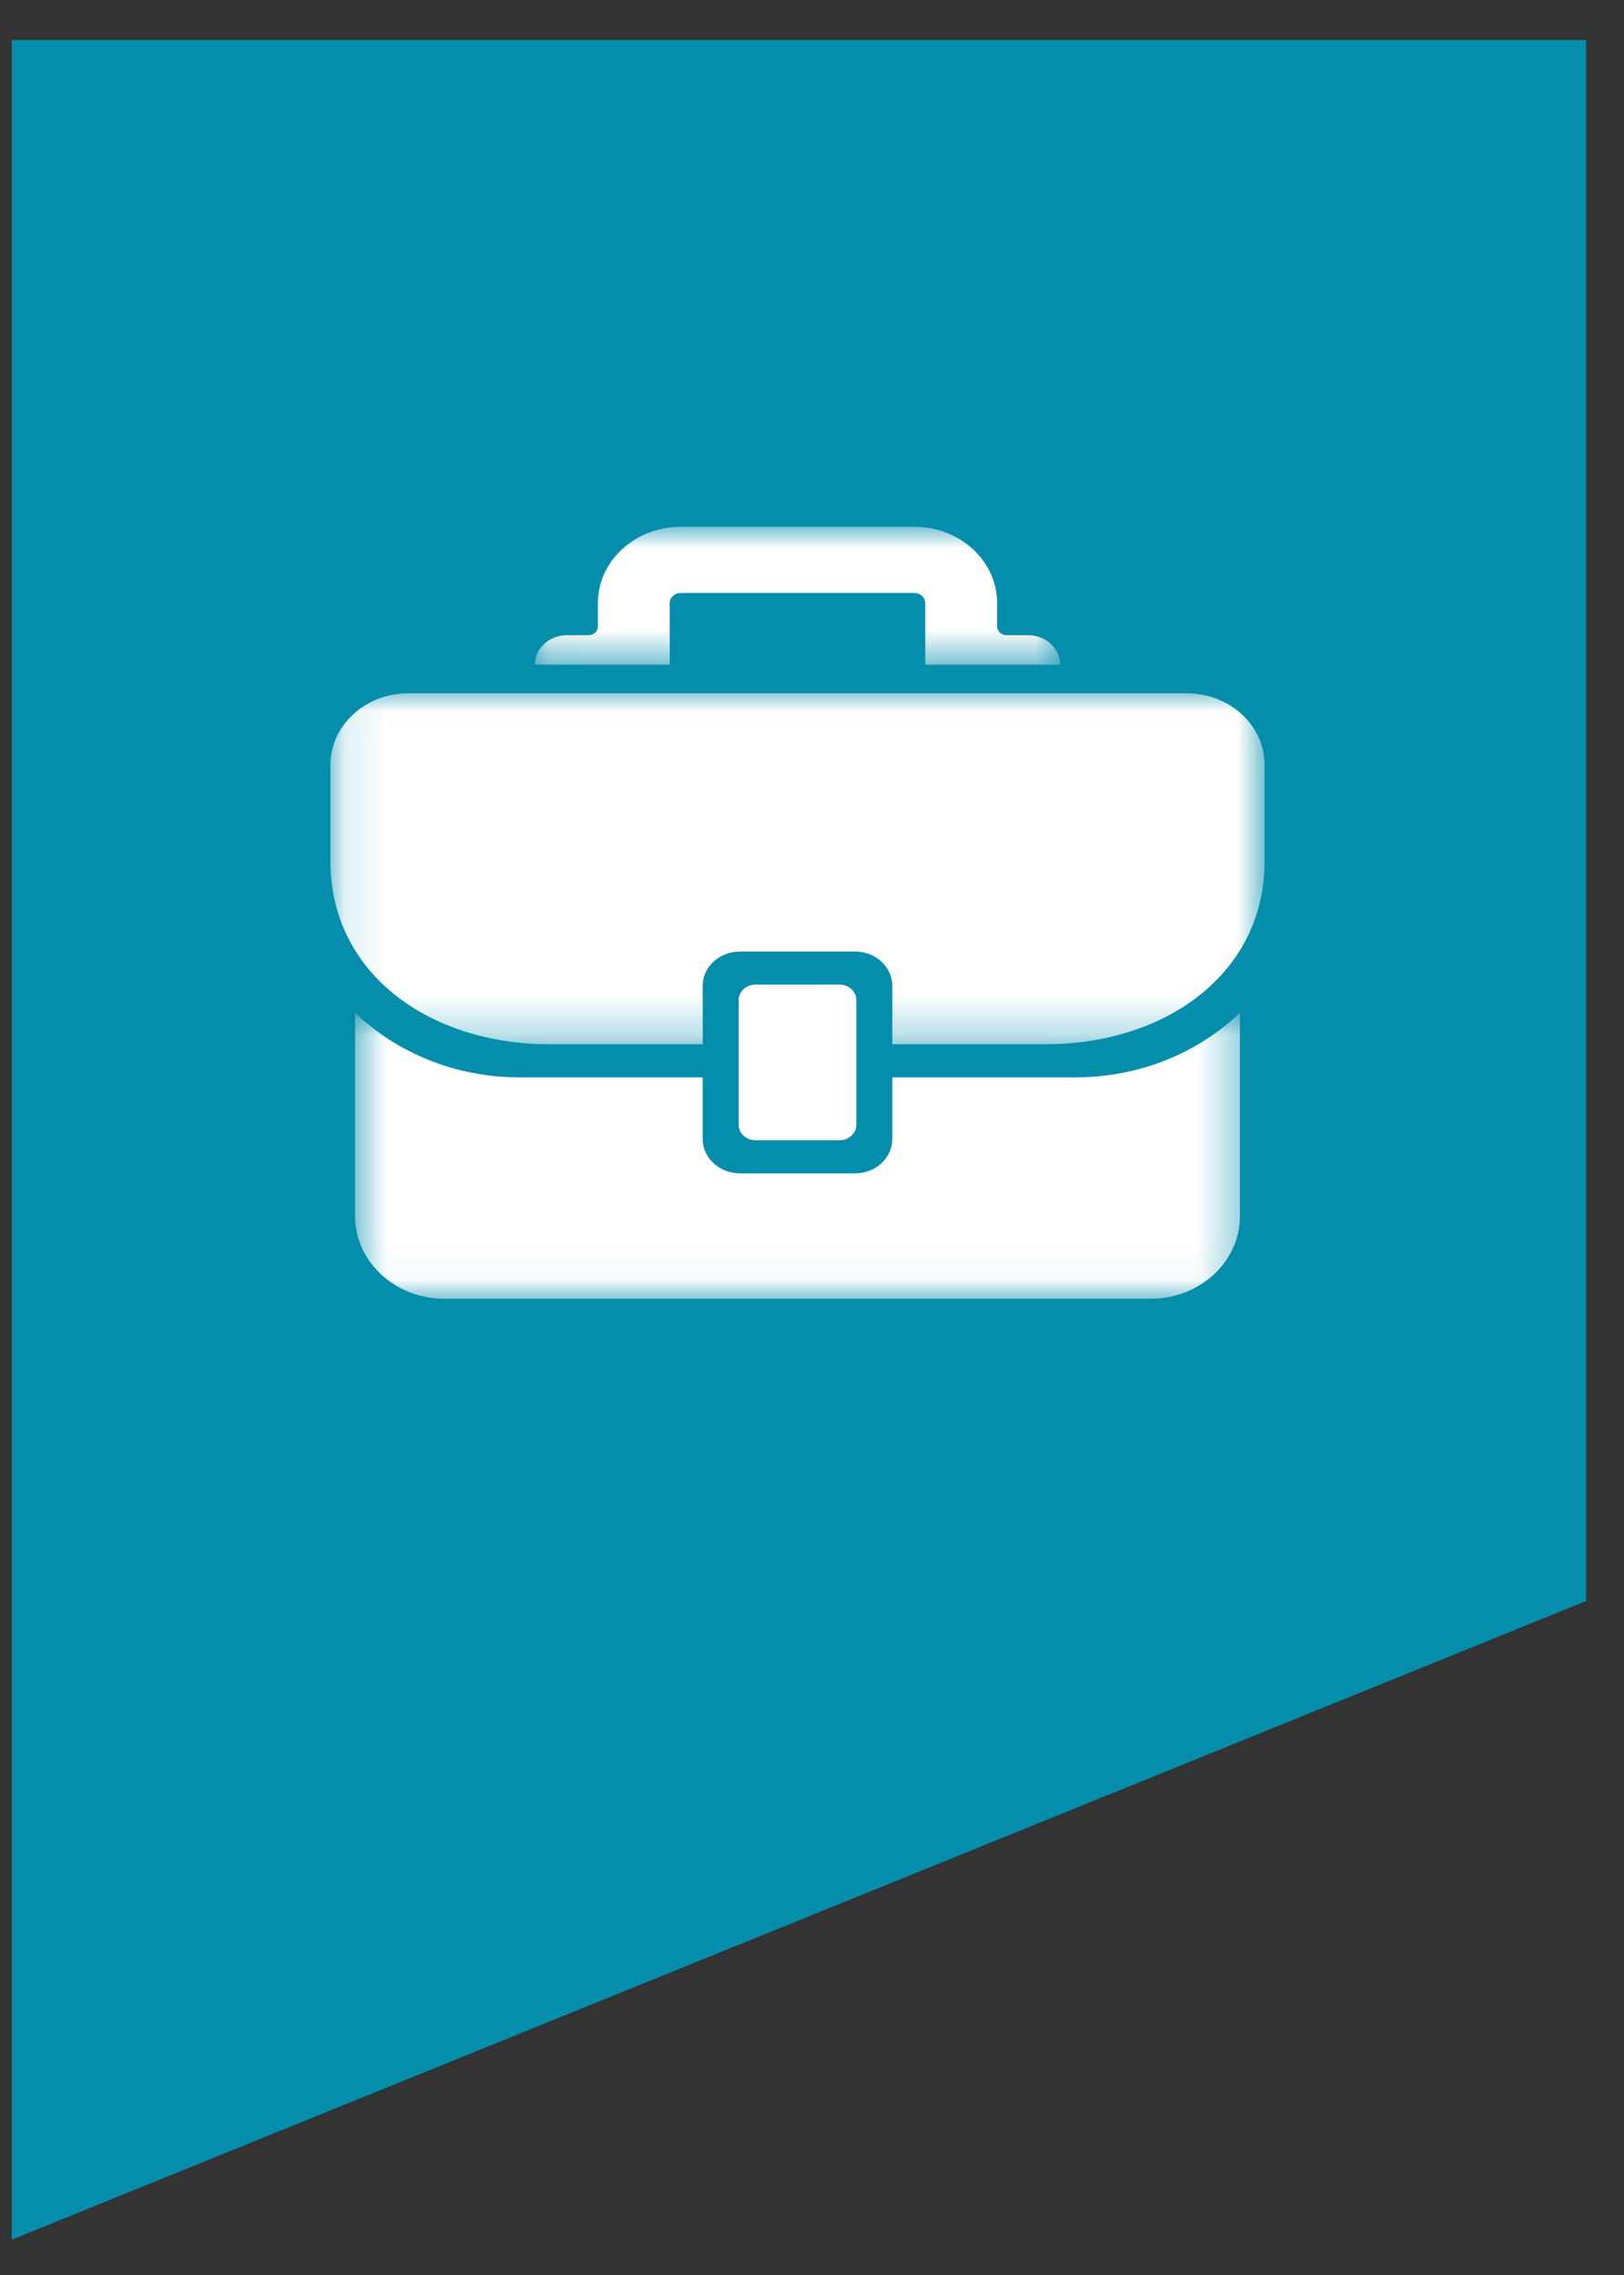 <svg width="40" height="56" viewBox="0 0 40 56" fill="none" xmlns="http://www.w3.org/2000/svg">
    <rect x="0" y="0" width="40" height="56" fill="#333333" stroke="none"/>
    <path d="M0.29 0.985H39.065V39.41L0.29 55.13V0.985Z" fill="#058EAC"/>
    <mask id="mask0_1_3" style="mask-type:luminance" maskUnits="userSpaceOnUse" x="8" y="24" width="23" height="8">
        <path d="M8.644 24.861H30.644V31.961H8.644V24.861Z" fill="white"/>
    </mask>
    <g mask="url(#mask0_1_3)">
        <path d="M12.799 26.52C11.206 26.52 9.771 25.909 8.746 24.931V29.938C8.746 31.061 9.736 31.971 10.956 31.971H28.331C29.551 31.971 30.54 31.061 30.54 29.938V24.931C29.515 25.909 28.08 26.52 26.487 26.52H21.978V28.038C21.978 28.504 21.567 28.883 21.06 28.883H18.226C17.719 28.883 17.308 28.504 17.308 28.038V26.52H12.799Z" fill="white"/>
    </g>
    <path d="M18.61 28.068H20.676C20.906 28.068 21.093 27.896 21.093 27.684V24.62C21.093 24.408 20.906 24.236 20.676 24.236H18.61C18.379 24.236 18.192 24.408 18.192 24.62V27.684C18.192 27.897 18.379 28.068 18.61 28.068Z" fill="white"/>
    <mask id="mask1_1_3" style="mask-type:luminance" maskUnits="userSpaceOnUse" x="13" y="12" width="14" height="5">
        <path d="M13.043 12.967H26.244V16.397H13.043V12.967Z" fill="white"/>
    </mask>
    <g mask="url(#mask1_1_3)">
        <path d="M22.518 12.967H16.769C15.64 12.967 14.726 13.808 14.726 14.846V15.422C14.726 15.54 14.622 15.636 14.492 15.636H13.963C13.528 15.636 13.175 15.96 13.175 16.36H16.496V14.846C16.496 14.708 16.618 14.596 16.768 14.596H22.518C22.668 14.596 22.79 14.708 22.79 14.846V16.36H26.112C26.111 15.96 25.758 15.636 25.324 15.636H24.794C24.664 15.636 24.56 15.54 24.56 15.422V14.846C24.56 13.808 23.646 12.967 22.518 12.967Z" fill="white"/>
    </g>
    <mask id="mask2_1_3" style="mask-type:luminance" maskUnits="userSpaceOnUse" x="8" y="17" width="24" height="9">
        <path d="M8.12 17.011H31.159V25.72H8.12V17.011Z" fill="white"/>
    </mask>
    <g mask="url(#mask2_1_3)">
        <path d="M29.231 17.066H10.055C8.996 17.066 8.138 17.856 8.138 18.83V21.201C8.138 23.949 10.559 25.706 13.546 25.706H17.308V24.267C17.308 23.801 17.719 23.422 18.226 23.422H21.06C21.567 23.422 21.978 23.801 21.978 24.267V25.706H25.74C28.727 25.706 31.148 23.949 31.148 21.201V18.83C31.148 17.856 30.29 17.066 29.231 17.066Z" fill="white"/>
    </g>
</svg>
